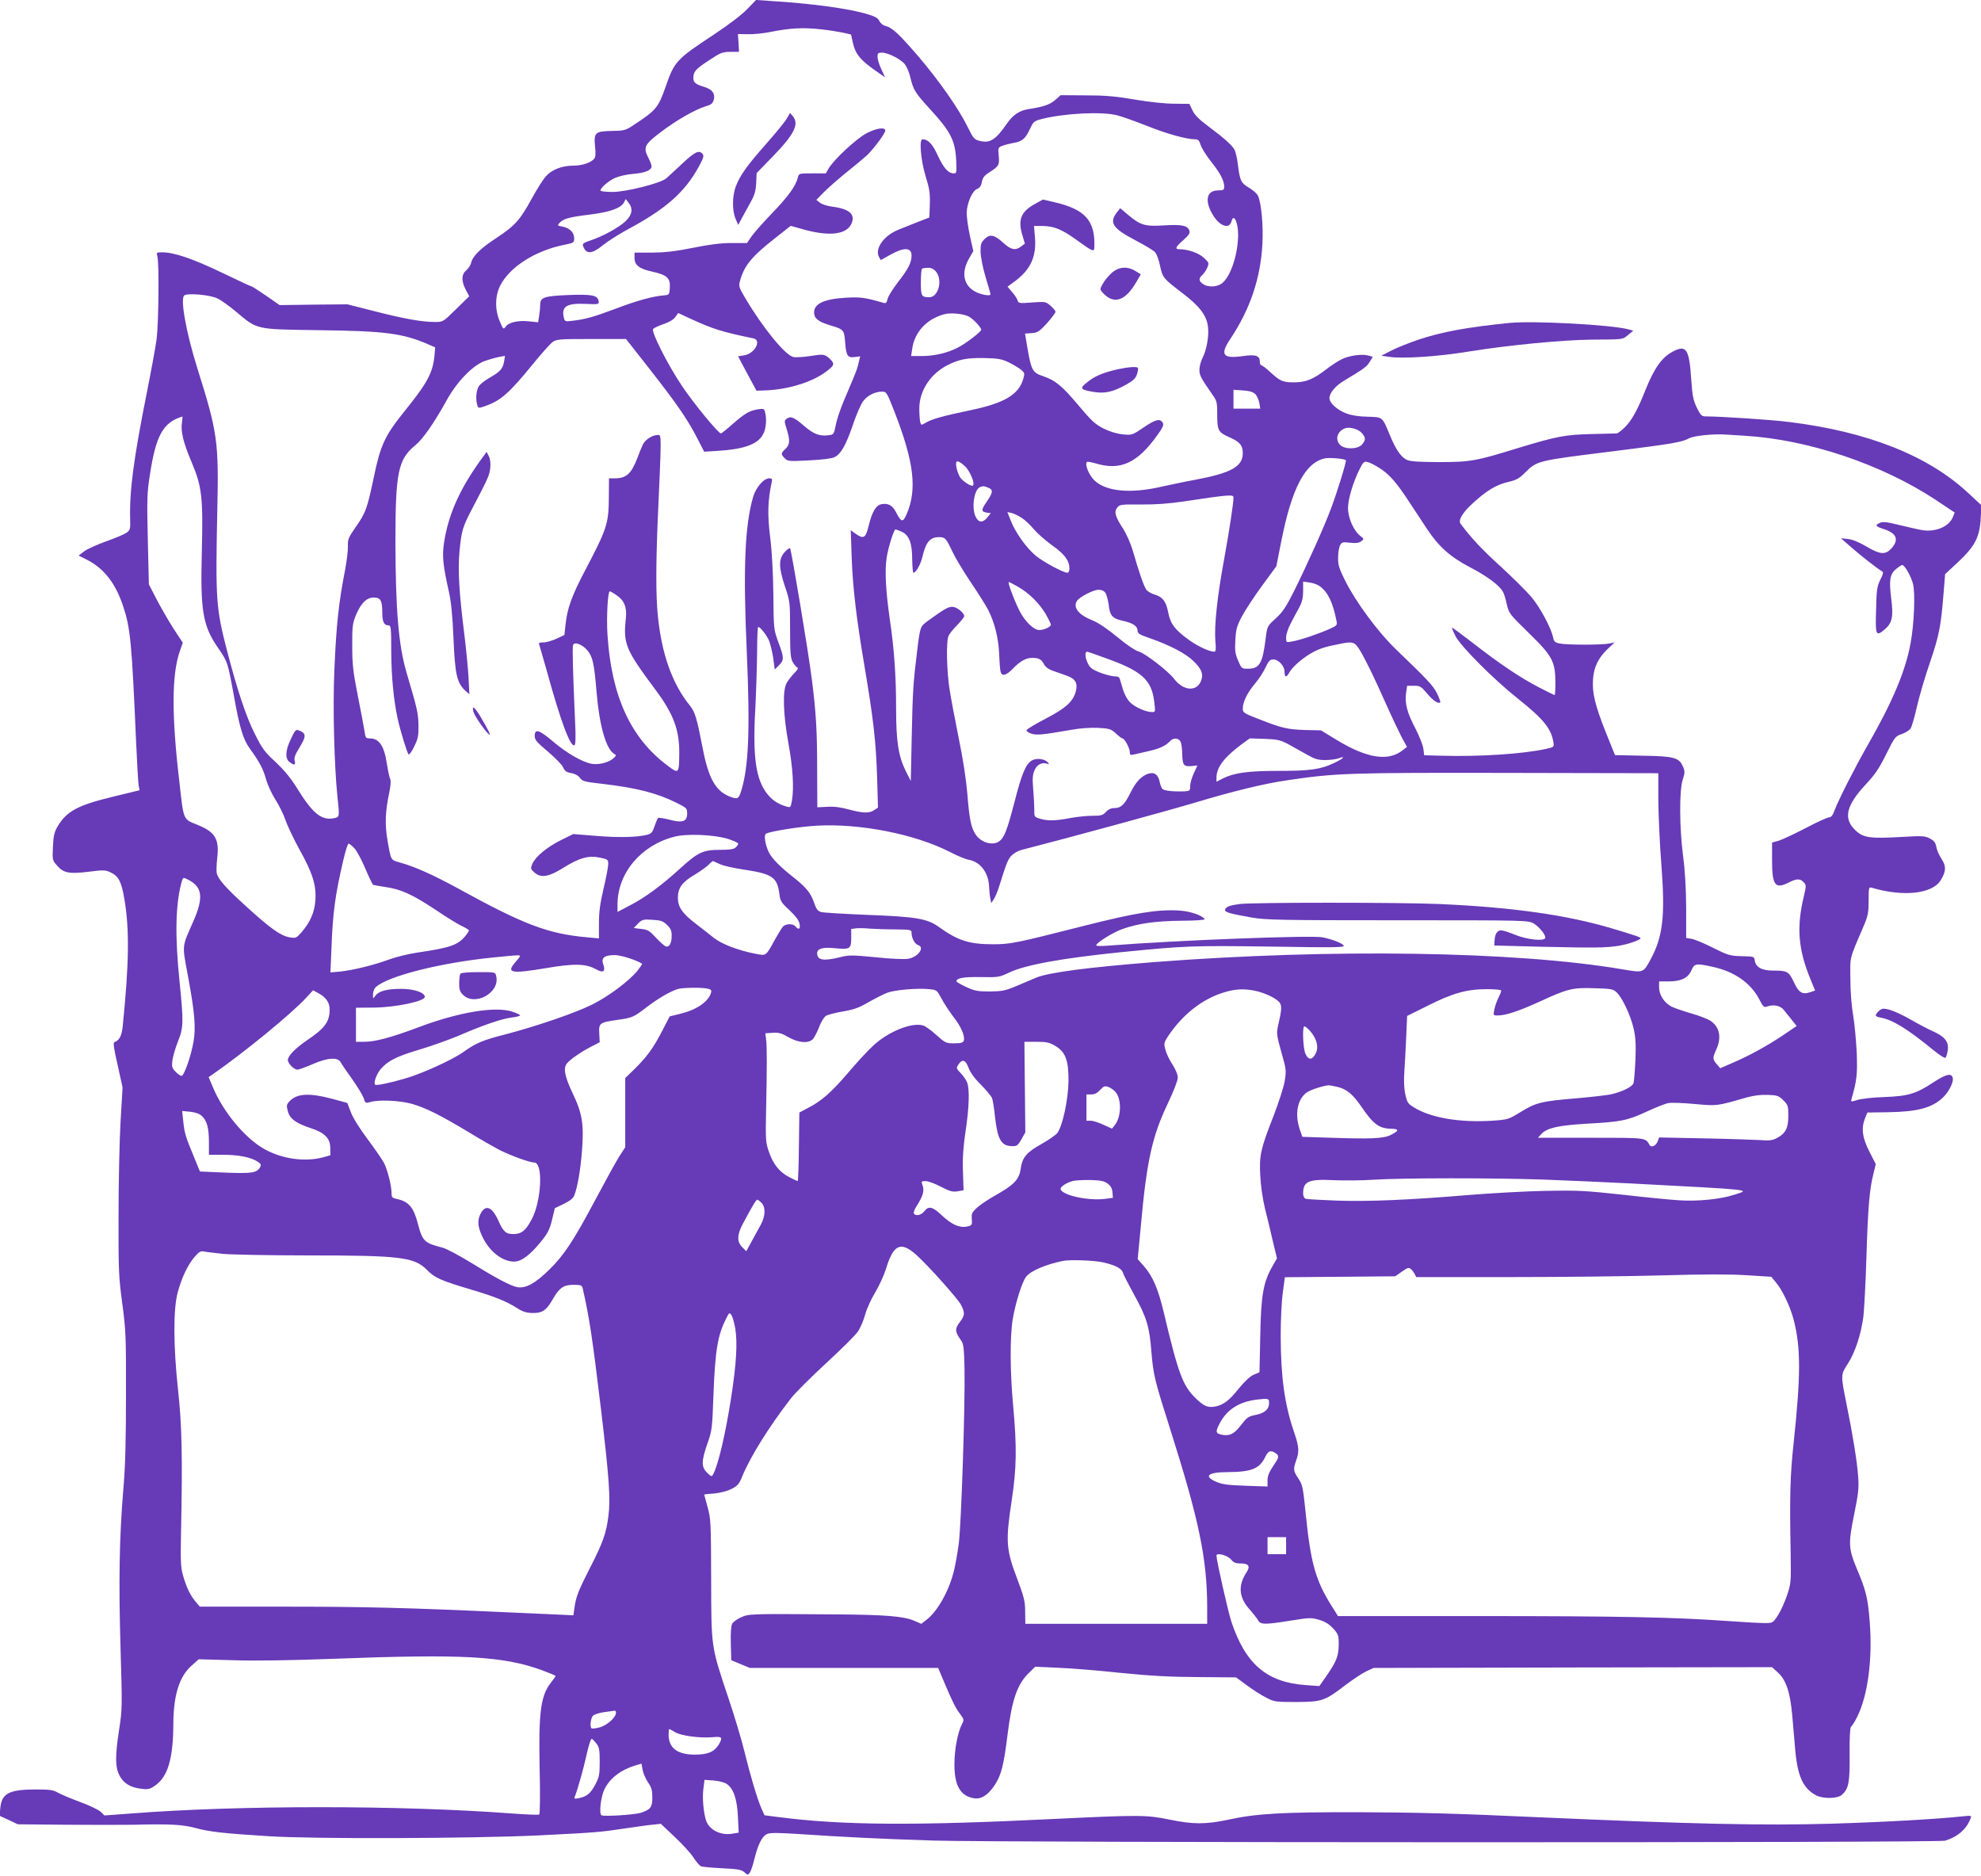 <?xml version="1.0" standalone="no"?>
<!DOCTYPE svg PUBLIC "-//W3C//DTD SVG 20010904//EN"
 "http://www.w3.org/TR/2001/REC-SVG-20010904/DTD/svg10.dtd">
<svg version="1.0" xmlns="http://www.w3.org/2000/svg"
 width="1280pt" height="1212pt" viewBox="0 0 1280 1212"
 preserveAspectRatio="xMidYMid meet">
<g transform="translate(0,1212) scale(0.1,-0.1)"
fill="#673ab7" stroke="none">
<path d="M4826 12059 c-35 -36 -122 -102 -216 -164 -238 -157 -253 -172 -309
-335 -48 -137 -61 -153 -218 -255 -42 -27 -55 -30 -131 -31 -107 -2 -116 -10
-107 -102 5 -44 3 -67 -6 -78 -21 -25 -78 -44 -133 -44 -74 0 -139 -25 -178
-68 -19 -21 -60 -86 -92 -145 -77 -140 -108 -174 -225 -252 -106 -69 -157
-119 -167 -163 -3 -15 -18 -37 -32 -49 -31 -26 -32 -68 -2 -126 l22 -41 -85
-83 c-83 -82 -85 -83 -135 -83 -86 0 -198 20 -386 68 l-181 46 -219 -2 -219
-3 -88 61 c-48 33 -90 60 -94 60 -4 0 -91 40 -194 90 -186 89 -306 130 -383
130 -37 0 -38 -1 -31 -27 12 -45 8 -429 -5 -533 -7 -52 -35 -205 -62 -340 -87
-435 -114 -641 -109 -824 2 -63 0 -70 -23 -87 -14 -10 -72 -35 -129 -55 -57
-20 -121 -49 -143 -64 l-38 -29 52 -26 c111 -56 185 -151 234 -296 49 -146 57
-231 86 -894 6 -132 13 -254 16 -270 l6 -30 -169 -41 c-232 -56 -302 -94 -361
-193 -21 -36 -27 -61 -30 -131 -4 -86 -4 -87 28 -123 41 -47 77 -54 207 -38
94 12 106 11 140 -6 50 -24 68 -60 87 -173 33 -194 30 -413 -11 -819 -6 -62
-22 -92 -53 -103 -10 -3 -5 -39 20 -148 l32 -145 -13 -220 c-7 -121 -13 -393
-13 -605 -1 -355 1 -400 24 -570 23 -171 25 -215 24 -590 0 -296 -4 -460 -17
-610 -26 -307 -31 -602 -18 -1032 11 -370 11 -392 -9 -519 -27 -176 -26 -243
2 -299 27 -51 71 -78 144 -86 43 -5 54 -2 90 24 80 58 113 174 114 397 1 185
39 306 119 376 l45 40 220 -6 c140 -5 376 -1 646 9 842 32 1100 18 1353 -74
48 -18 87 -34 87 -37 0 -2 -13 -21 -29 -41 -68 -86 -82 -193 -74 -568 4 -165
2 -283 -3 -286 -5 -3 -85 0 -179 7 -720 54 -1762 54 -2455 0 l-175 -13 -26 25
c-15 13 -75 42 -134 63 -59 22 -123 49 -142 60 -29 17 -52 20 -141 20 -173 0
-221 -25 -230 -120 l-5 -50 59 -27 59 -28 315 -3 c173 -1 369 -1 435 0 238 6
317 1 398 -21 87 -24 182 -35 472 -53 296 -19 1314 -15 1740 5 384 19 402 21
575 47 69 10 146 21 173 23 l47 5 90 -85 c49 -46 104 -106 121 -133 17 -27 39
-52 48 -56 9 -4 71 -10 137 -13 102 -5 125 -9 144 -26 21 -19 22 -19 35 -2 7
10 21 51 30 90 23 92 49 145 81 159 19 9 70 9 207 0 297 -20 523 -31 864 -42
433 -14 6495 -15 6541 -1 82 25 139 75 165 145 7 18 4 18 -55 12 -170 -18
-509 -37 -841 -47 -441 -13 -893 -3 -1907 42 -517 24 -798 31 -1145 32 -501 1
-665 -8 -852 -49 -143 -30 -224 -30 -375 1 -149 31 -195 31 -737 5 -909 -45
-1378 -42 -1794 12 l-87 11 -20 44 c-27 62 -72 213 -110 368 -17 72 -64 229
-105 350 -111 333 -109 315 -110 765 -1 365 -2 389 -23 464 -12 44 -22 80 -22
81 0 1 29 5 65 7 39 4 83 15 111 29 41 21 50 32 71 84 53 128 175 323 314 502
25 33 127 134 226 226 99 91 192 183 206 205 15 21 36 70 47 109 10 38 40 103
65 144 25 41 57 111 71 156 47 155 95 176 195 86 78 -70 269 -284 289 -323 26
-52 25 -68 -10 -113 -31 -42 -30 -60 9 -115 17 -24 20 -47 23 -182 5 -232 -21
-1010 -37 -1132 -8 -59 -22 -138 -31 -175 -32 -131 -107 -264 -179 -318 l-32
-25 -44 19 c-68 30 -188 40 -514 42 -553 4 -555 4 -607 -19 -25 -11 -51 -30
-57 -41 -7 -13 -11 -63 -9 -128 l3 -108 60 -25 60 -25 608 0 609 0 42 -100
c52 -122 71 -161 103 -202 22 -31 23 -34 8 -62 -27 -53 -48 -163 -48 -256 -1
-140 38 -207 126 -222 47 -7 89 19 132 82 44 66 60 126 85 328 29 232 63 329
144 406 l35 34 150 -7 c83 -3 264 -18 403 -33 190 -19 314 -26 499 -27 l246
-2 69 -51 c38 -28 94 -64 124 -79 53 -28 60 -29 195 -29 166 1 184 6 318 109
49 37 109 77 135 89 l47 22 1287 3 1288 2 37 -34 c53 -47 80 -128 93 -274 6
-64 15 -168 20 -230 15 -167 51 -245 133 -289 46 -25 139 -23 168 2 44 40 52
78 50 262 -1 108 3 174 9 178 6 4 24 32 40 64 69 138 100 374 81 614 -12 155
-24 203 -85 347 -52 125 -54 159 -16 345 28 138 32 171 26 250 -6 89 -36 276
-75 465 -38 188 -38 189 9 261 46 71 84 186 100 303 5 43 15 220 20 395 10
322 20 431 46 533 l14 58 -42 82 c-46 91 -53 152 -26 217 l14 34 134 2 c189 3
283 28 353 94 36 33 69 96 65 124 -5 37 -40 31 -124 -24 -114 -75 -163 -90
-319 -96 -71 -2 -150 -11 -174 -19 -43 -13 -43 -13 -37 9 34 119 38 156 33
297 -4 80 -14 188 -23 240 -10 57 -18 151 -18 235 -1 155 -10 118 91 355 23
55 27 79 27 153 0 84 1 88 21 82 204 -60 390 -40 445 49 35 58 36 91 4 139
-15 23 -30 58 -33 77 -5 27 -14 39 -41 53 -31 17 -50 18 -170 11 -226 -13
-264 -7 -319 50 -70 72 -50 154 71 285 64 68 90 107 136 200 55 111 59 115
100 129 24 8 49 24 57 36 8 12 26 74 40 137 14 63 52 193 85 289 61 180 71
233 89 458 l9 113 84 78 c109 102 139 160 146 281 l5 86 -80 74 c-260 245
-652 401 -1163 464 -108 14 -441 36 -537 36 -28 0 -34 6 -59 56 -23 48 -29 76
-36 180 -13 198 -32 228 -115 185 -75 -38 -123 -106 -183 -255 -49 -124 -88
-194 -131 -236 -23 -22 -46 -40 -53 -40 -6 0 -78 -2 -161 -4 -172 -4 -228 -15
-475 -90 -275 -85 -309 -91 -510 -91 -124 0 -184 4 -207 13 -39 17 -73 65
-113 162 -49 119 -45 115 -143 118 -57 1 -103 8 -140 22 -57 22 -107 67 -107
98 0 33 39 80 95 113 130 78 146 90 165 121 l20 33 -28 8 c-40 12 -128 0 -175
-25 -23 -11 -68 -41 -99 -65 -82 -63 -131 -83 -206 -83 -73 0 -90 7 -154 66
-26 24 -52 44 -58 44 -5 0 -10 11 -10 25 0 38 -27 47 -114 34 -125 -17 -144
10 -78 109 130 195 197 393 209 618 6 121 -7 262 -29 310 -6 13 -31 35 -54 49
-55 32 -62 46 -75 147 -5 46 -16 92 -24 104 -20 31 -71 76 -165 146 -62 46
-90 74 -105 105 l-20 42 -98 1 c-59 0 -160 11 -255 27 -124 21 -191 27 -318
27 l-161 1 -35 -31 c-34 -30 -78 -45 -174 -59 -56 -9 -99 -37 -137 -92 -75
-109 -112 -131 -181 -112 -30 8 -40 19 -70 82 -58 120 -186 303 -319 459 -130
151 -173 191 -218 201 -14 4 -31 18 -37 31 -9 19 -27 30 -79 45 -118 36 -363
69 -628 85 l-90 6 -59 -61z m484 -129 c47 -5 108 -15 137 -21 l52 -12 11 -50
c16 -75 48 -115 152 -187 l57 -40 -24 52 c-14 29 -25 65 -25 81 0 23 4 27 28
27 41 0 126 -44 150 -77 12 -17 27 -52 33 -79 21 -87 30 -101 130 -211 129
-140 160 -199 167 -323 4 -84 3 -90 -14 -90 -37 0 -66 33 -104 114 -35 77 -63
106 -100 106 -22 0 -10 -137 20 -236 26 -83 30 -112 28 -184 l-3 -85 -80 -31
c-44 -18 -98 -39 -120 -48 -93 -37 -154 -122 -126 -175 l12 -21 63 35 c88 49
136 47 136 -6 0 -45 -21 -86 -88 -172 -33 -43 -64 -92 -67 -108 -6 -26 -11
-30 -28 -25 -118 34 -147 38 -237 33 -144 -8 -210 -38 -210 -96 0 -37 27 -59
99 -81 95 -29 95 -28 102 -115 7 -85 16 -98 65 -91 l32 4 -10 -41 c-9 -42 -17
-61 -96 -247 -22 -52 -46 -123 -52 -157 -12 -60 -13 -61 -49 -65 -56 -7 -96 9
-156 61 -63 55 -86 65 -112 46 -16 -12 -16 -16 0 -67 23 -74 21 -100 -8 -128
-30 -28 -31 -34 -4 -61 19 -19 27 -20 157 -13 84 4 148 12 165 21 41 21 74 79
118 209 22 66 52 134 66 152 28 38 77 62 122 62 29 0 31 -4 81 -131 126 -324
147 -501 78 -661 -24 -55 -35 -53 -69 14 -22 43 -51 59 -93 51 -36 -7 -60 -47
-82 -135 -21 -87 -33 -94 -93 -51 l-24 18 6 -175 c7 -195 30 -393 83 -705 58
-343 74 -489 81 -706 l6 -206 -24 -16 c-31 -22 -73 -21 -165 4 -51 14 -97 20
-139 17 l-64 -3 -1 240 c0 250 -7 374 -35 591 -22 175 -132 834 -140 842 -4 4
-20 -8 -36 -26 -39 -44 -38 -97 3 -221 32 -94 33 -100 33 -276 0 -152 3 -185
17 -212 10 -17 23 -33 30 -35 8 -3 1 -16 -20 -37 -18 -18 -40 -47 -50 -65 -26
-48 -22 -199 12 -386 29 -159 37 -289 23 -372 -8 -45 -9 -46 -36 -38 -50 14
-89 39 -120 77 -77 93 -98 240 -81 549 6 115 11 282 12 372 0 89 3 162 7 162
12 0 47 -43 66 -80 10 -19 23 -71 30 -115 l11 -80 27 27 c34 34 34 49 -4 150
-30 83 -30 84 -32 308 -2 145 -9 277 -21 372 -18 145 -15 235 10 351 5 23 3
27 -16 27 -35 0 -86 -59 -104 -121 -53 -183 -65 -459 -41 -994 22 -509 13
-747 -36 -905 -17 -52 -23 -55 -73 -36 -92 35 -139 119 -176 314 -38 196 -49
233 -84 276 -113 140 -182 334 -206 584 -12 124 -12 320 -1 592 26 585 26 570
2 570 -35 0 -79 -28 -96 -59 -8 -16 -24 -56 -36 -88 -39 -103 -72 -133 -146
-133 l-38 0 -1 -118 c-1 -175 -10 -204 -156 -482 -83 -157 -114 -244 -124
-346 l-7 -66 -51 -24 c-28 -13 -66 -24 -85 -24 -27 0 -32 -3 -26 -17 3 -10 24
-83 47 -163 89 -325 154 -500 180 -484 7 5 9 51 4 148 -14 316 -19 485 -13
500 9 22 60 3 92 -35 35 -42 44 -83 60 -274 18 -213 61 -363 112 -394 17 -10
16 -12 -5 -31 -32 -27 -94 -42 -140 -34 -60 11 -161 69 -250 145 -89 75 -117
84 -117 34 0 -24 14 -41 86 -101 47 -40 92 -86 98 -102 10 -23 21 -31 51 -36
24 -4 45 -15 57 -31 16 -22 30 -26 148 -39 220 -26 350 -59 478 -123 64 -32
67 -35 67 -68 0 -53 -30 -63 -115 -40 -36 9 -69 14 -73 11 -4 -4 -14 -28 -23
-54 -12 -37 -21 -48 -45 -54 -63 -17 -187 -20 -331 -8 l-149 12 -83 -41 c-92
-47 -162 -106 -182 -153 -12 -29 -11 -32 16 -56 41 -35 91 -27 185 32 102 64
163 81 235 66 53 -11 55 -13 55 -43 0 -18 -14 -88 -30 -157 -22 -94 -30 -149
-30 -223 l0 -99 -77 7 c-250 22 -408 82 -823 310 -164 90 -288 146 -382 172
-65 18 -61 12 -84 143 -18 104 -15 187 11 309 9 45 12 79 6 89 -5 9 -14 53
-21 97 -18 118 -50 165 -112 165 -24 0 -27 4 -33 48 -4 26 -23 128 -43 227
-30 153 -36 201 -36 320 -1 124 2 147 22 197 32 79 70 118 116 118 45 0 56
-19 56 -97 0 -60 11 -83 41 -83 15 0 17 -18 17 -173 1 -161 16 -315 42 -432
16 -73 60 -219 70 -228 4 -5 21 18 36 50 25 50 29 69 28 138 -2 80 -6 99 -78
343 -51 176 -70 402 -71 842 0 449 17 532 129 624 48 39 122 145 202 290 66
120 168 225 244 253 30 11 73 23 94 27 l39 7 -6 -37 c-8 -46 -26 -66 -93 -104
-29 -16 -61 -41 -70 -55 -17 -26 -22 -84 -10 -122 7 -21 8 -21 49 -7 103 36
156 83 307 268 56 69 115 135 130 146 26 19 44 20 252 20 l223 0 150 -191
c174 -222 246 -325 309 -448 l46 -89 82 5 c185 11 274 46 304 119 15 35 18 93
7 133 -5 21 -10 22 -45 17 -56 -9 -86 -27 -165 -96 -37 -33 -71 -60 -75 -60
-16 0 -175 193 -249 303 -95 141 -203 355 -189 372 5 6 35 20 66 31 35 11 65
29 77 45 l19 27 82 -38 c143 -66 202 -84 404 -126 55 -11 9 -98 -58 -109 l-41
-7 59 -111 60 -111 58 2 c157 6 318 59 406 132 32 26 36 35 28 51 -6 10 -22
26 -36 36 -22 14 -34 15 -108 3 -46 -7 -96 -10 -111 -6 -53 13 -198 191 -310
381 -41 69 -43 76 -33 112 26 95 75 156 218 268 l109 86 93 -26 c160 -43 268
-29 299 39 28 61 -12 97 -124 111 -32 4 -68 16 -80 26 l-22 18 45 46 c25 26
90 83 145 128 55 44 115 94 134 111 43 40 121 144 121 162 0 25 -59 16 -123
-18 -65 -35 -209 -169 -242 -225 l-19 -33 -87 0 c-86 0 -87 0 -94 -27 -13 -54
-60 -120 -167 -231 -60 -62 -120 -131 -135 -153 l-26 -39 -99 0 c-70 0 -142
-9 -251 -31 -114 -23 -180 -30 -264 -31 l-113 0 0 -34 c0 -47 29 -70 115 -89
94 -21 117 -41 113 -103 -3 -46 -4 -47 -38 -50 -73 -6 -178 -35 -314 -87 -138
-52 -198 -69 -284 -78 -38 -5 -43 -3 -48 18 -19 75 16 97 139 92 84 -4 88 -3
85 17 -6 39 -42 46 -198 40 -161 -7 -180 -15 -180 -68 0 -17 -3 -48 -7 -70
l-6 -38 -58 6 c-69 8 -133 -6 -152 -35 -14 -18 -16 -17 -37 33 -33 75 -32 166
2 233 63 123 230 228 421 265 54 11 57 13 57 41 0 37 -29 66 -75 75 -34 6 -35
7 -19 25 24 26 63 37 197 53 127 16 198 41 218 77 l12 23 18 -23 c31 -38 24
-79 -19 -120 -43 -41 -151 -100 -229 -125 -41 -14 -51 -21 -46 -34 20 -57 56
-55 130 5 32 26 108 74 168 106 238 128 361 237 450 400 30 55 35 70 25 82
-23 28 -50 15 -133 -63 -45 -42 -91 -85 -103 -95 -37 -31 -259 -87 -346 -87
-43 0 -78 4 -78 9 0 18 52 63 95 82 25 11 78 23 118 26 75 6 117 23 117 49 0
8 -9 33 -21 55 -34 68 -26 85 81 166 100 76 222 146 292 167 33 9 43 18 50 41
10 41 -10 68 -63 84 -56 17 -69 28 -69 58 0 40 15 57 102 114 74 49 87 54 138
54 l55 0 -3 58 -4 57 64 -1 c34 -1 99 5 143 14 129 26 216 31 335 17z m1909
-555 c31 -8 118 -39 194 -69 128 -51 253 -86 310 -86 19 0 26 -8 35 -37 7 -21
37 -69 68 -108 59 -74 84 -122 84 -161 0 -21 -5 -24 -40 -24 -76 0 -89 -71
-29 -165 43 -68 103 -86 116 -35 14 55 43 -4 43 -88 -1 -118 -43 -253 -95
-304 -32 -33 -96 -38 -133 -12 -27 19 -28 36 -3 58 11 10 25 31 32 48 12 29
11 32 -23 63 -33 31 -103 55 -158 55 -31 0 -24 15 26 59 36 32 44 44 39 61
-11 33 -48 41 -163 34 -125 -8 -153 1 -233 68 l-51 43 -19 -24 c-55 -68 -31
-106 115 -182 59 -31 116 -65 127 -76 12 -11 26 -49 34 -88 17 -79 20 -83 147
-180 107 -81 153 -141 163 -213 8 -60 -8 -152 -35 -204 -11 -21 -20 -56 -20
-76 0 -37 8 -52 85 -163 28 -39 30 -49 30 -129 0 -100 7 -113 75 -143 71 -31
90 -53 90 -105 0 -86 -75 -128 -310 -172 -58 -10 -154 -31 -215 -44 -202 -47
-362 -31 -436 43 -34 34 -61 102 -46 117 3 3 29 -2 58 -10 159 -48 269 3 397
183 36 49 43 67 35 80 -18 29 -47 22 -123 -30 -74 -50 -76 -51 -135 -45 -39 4
-83 17 -125 38 -55 28 -78 50 -163 151 -106 126 -148 160 -230 188 -64 21 -74
39 -97 173 l-17 101 43 3 c39 3 49 10 99 64 30 34 55 67 55 74 0 7 -15 24 -32
39 -32 27 -35 27 -119 21 -83 -6 -88 -6 -94 14 -4 12 -20 36 -36 54 l-29 34
53 39 c98 75 135 158 124 284 l-6 69 53 0 c75 0 127 -21 222 -90 103 -75 114
-79 115 -49 7 173 -59 247 -259 293 l-73 17 -51 -28 c-90 -49 -112 -101 -83
-199 l17 -58 -24 -18 c-36 -28 -66 -22 -114 22 -58 54 -88 60 -122 26 -23 -23
-27 -34 -26 -84 1 -33 14 -101 32 -161 18 -57 32 -108 32 -113 0 -6 -15 -7
-37 -3 -123 23 -166 119 -104 231 l30 52 -22 98 c-12 55 -21 122 -21 149 2 64
36 142 67 154 17 7 27 20 31 45 5 28 16 42 49 63 61 39 66 48 60 107 -5 51 -4
53 23 64 16 6 47 14 69 18 58 9 80 27 108 87 23 50 28 55 73 67 145 38 395 51
493 25z m-1170 -1011 c43 -55 14 -164 -44 -164 -51 0 -55 7 -55 94 0 46 3 86
7 89 3 4 21 7 39 7 23 0 38 -8 53 -26z m-4642 -173 c23 -11 77 -50 120 -86
138 -116 121 -112 533 -118 425 -5 541 -20 704 -90 l48 -21 -5 -57 c-12 -111
-47 -175 -200 -364 -120 -150 -149 -212 -191 -415 -44 -207 -52 -231 -117
-324 -48 -69 -53 -81 -51 -124 1 -26 -7 -92 -17 -147 -43 -220 -58 -358 -71
-664 -10 -232 0 -612 20 -804 15 -139 15 -135 -24 -143 -81 -15 -137 32 -241
201 -38 61 -82 113 -135 163 -70 64 -86 86 -134 182 -56 111 -112 279 -180
540 -70 270 -74 327 -62 900 10 447 2 506 -128 918 -74 236 -113 454 -85 474
25 16 171 3 216 -21z m4853 -116 c28 -15 80 -70 80 -85 0 -13 -100 -90 -152
-116 -68 -35 -152 -54 -231 -54 l-70 0 7 46 c15 110 95 195 211 225 39 10 121
2 155 -16z m260 -297 c30 -15 66 -36 79 -48 22 -19 23 -23 12 -60 -30 -100
-123 -155 -341 -200 -179 -38 -246 -56 -287 -80 -31 -18 -31 -18 -37 3 -3 12
-6 52 -6 88 0 114 71 223 182 280 75 38 127 48 238 46 90 -2 113 -6 160 -29z
m1591 -204 c11 -11 22 -37 26 -57 l6 -37 -87 0 -86 0 0 61 0 61 60 -4 c43 -3
67 -10 81 -24z m-6935 -181 c-10 -57 8 -132 63 -261 66 -155 74 -230 65 -577
-10 -378 6 -476 102 -616 66 -96 65 -95 105 -312 37 -208 59 -282 104 -344 63
-87 85 -130 104 -197 10 -36 37 -94 59 -129 23 -35 53 -95 66 -133 13 -39 54
-124 90 -190 85 -152 110 -231 104 -327 -5 -80 -33 -144 -91 -211 -32 -36 -36
-38 -76 -31 -56 9 -125 58 -274 194 -135 122 -185 178 -196 218 -4 13 -2 60 3
104 13 118 -13 163 -124 209 -100 41 -92 22 -122 288 -50 427 -48 683 3 833
l20 57 -61 93 c-33 52 -82 137 -109 189 l-49 95 -7 290 c-6 263 -5 302 14 421
39 253 85 335 209 373 2 1 1 -16 -2 -36z m7622 -69 c27 -31 28 -45 3 -75 -25
-31 -108 -34 -140 -5 -37 34 -22 89 29 109 29 11 85 -4 108 -29z m2477 -19
c411 -25 885 -185 1232 -414 l123 -82 -13 -32 c-25 -59 -110 -95 -195 -82 -21
3 -85 18 -144 32 -91 22 -112 25 -134 14 -31 -14 -25 -22 31 -40 80 -27 96
-67 47 -123 -40 -44 -73 -41 -163 12 -46 27 -89 45 -118 48 l-46 5 65 -57 c66
-58 170 -139 198 -155 13 -7 12 -15 -9 -57 -21 -43 -24 -66 -27 -196 -5 -165
-1 -172 57 -123 47 40 56 82 41 197 -15 120 -9 159 31 192 17 14 35 26 40 26
16 0 57 -73 70 -123 15 -61 7 -259 -16 -382 -32 -178 -116 -377 -275 -655 -81
-141 -188 -351 -215 -422 -12 -34 -23 -48 -36 -48 -11 0 -79 -31 -151 -69 -73
-38 -152 -75 -175 -82 l-43 -12 0 -116 c0 -161 20 -187 110 -141 49 25 72 25
95 0 16 -18 16 -23 1 -87 -49 -202 -38 -345 43 -541 l29 -71 -30 -10 c-52 -18
-75 -5 -107 64 -33 70 -42 75 -137 75 -70 0 -111 23 -116 66 -3 25 -5 25 -84
27 -75 2 -87 5 -185 54 -57 29 -120 55 -139 58 l-35 6 0 192 c-1 128 -7 240
-20 337 -24 186 -25 424 -2 494 14 43 14 54 2 82 -25 60 -57 69 -260 72 l-180
4 -58 144 c-71 178 -90 258 -84 344 5 80 34 140 95 198 l45 42 -34 -7 c-45
-10 -274 -10 -321 0 -31 6 -38 13 -43 40 -12 59 -83 192 -139 259 -30 36 -120
125 -199 198 -121 109 -193 187 -260 277 -16 22 12 70 76 129 89 83 156 123
230 140 53 12 73 23 108 58 83 81 74 79 574 141 382 48 442 58 490 84 30 16
156 29 230 24 22 -1 81 -5 130 -8z m-2579 -158 c6 -5 -53 -197 -94 -307 -45
-122 -156 -368 -243 -543 -49 -98 -72 -132 -116 -172 -55 -50 -55 -50 -65
-130 -20 -161 -40 -195 -114 -195 -41 0 -42 1 -64 52 -19 44 -22 65 -18 133 4
69 9 90 43 154 22 41 81 131 131 199 l91 124 31 157 c68 347 155 513 283 540
30 6 125 -2 135 -12z m-2463 -37 c32 -28 68 -112 54 -126 -9 -10 -66 26 -83
52 -9 13 -20 43 -24 64 -9 50 5 52 53 10z m2681 -14 c64 -41 109 -92 193 -221
36 -55 87 -131 112 -170 75 -114 150 -182 280 -250 113 -59 191 -118 212 -158
7 -11 18 -48 25 -81 14 -59 18 -64 143 -186 151 -147 171 -184 171 -320 0 -44
-2 -80 -5 -80 -3 0 -48 22 -100 49 -120 62 -252 150 -425 285 -74 57 -136 103
-138 101 -2 -2 9 -28 24 -57 36 -67 246 -278 405 -404 160 -127 212 -191 226
-278 5 -32 5 -32 -48 -44 -152 -33 -429 -51 -675 -44 l-112 3 -5 42 c-3 23
-26 81 -51 130 -54 102 -70 163 -61 229 l7 48 43 0 c40 0 47 -4 86 -50 38 -46
73 -69 85 -57 3 3 -7 29 -21 58 -26 51 -58 85 -266 285 -113 108 -260 307
-327 442 -40 80 -47 103 -46 151 0 31 6 66 13 79 11 20 17 21 64 16 38 -4 57
-2 72 9 20 15 19 16 -7 36 -42 33 -78 116 -78 179 0 58 34 171 76 253 23 46
28 50 51 44 14 -3 49 -21 77 -39z m-2530 -126 c35 -13 33 -31 -9 -92 -37 -53
-36 -64 3 -70 l24 -3 -22 -27 c-28 -36 -56 -36 -75 2 -29 56 -12 177 27 193
20 8 25 8 52 -3z m1586 -63 c0 -40 -26 -209 -60 -397 -45 -243 -65 -433 -57
-532 5 -52 3 -68 -7 -68 -31 0 -103 33 -161 74 -92 66 -122 105 -136 176 -14
75 -36 103 -88 119 -22 6 -47 21 -55 33 -16 23 -47 113 -87 252 -13 44 -40
106 -62 140 -52 80 -60 110 -38 137 16 20 25 21 152 20 95 -1 179 5 280 20
286 43 319 46 319 26z m-1369 -132 c21 -13 57 -47 80 -75 24 -28 78 -75 120
-105 78 -55 109 -97 109 -149 0 -14 -6 -26 -13 -26 -25 0 -153 68 -203 109
-60 48 -135 153 -164 230 l-21 53 28 -6 c15 -4 44 -18 64 -31z m-777 -89 c49
-21 70 -72 70 -178 1 -49 4 -88 8 -88 16 0 47 54 58 103 23 96 49 127 107 127
40 0 45 -6 85 -90 19 -41 74 -133 123 -205 48 -71 97 -150 110 -175 42 -83 66
-180 71 -284 2 -55 6 -108 10 -118 9 -29 37 -21 79 23 48 49 84 69 124 69 43
0 60 -9 76 -40 10 -19 30 -34 60 -44 25 -9 65 -23 88 -31 56 -20 72 -48 58
-102 -18 -66 -65 -108 -195 -176 -66 -34 -121 -67 -123 -74 -2 -6 11 -16 30
-22 35 -12 72 -8 257 24 59 11 126 15 175 13 73 -4 83 -7 115 -36 19 -18 38
-32 42 -32 14 0 48 -63 48 -88 0 -18 4 -21 23 -17 12 3 53 12 91 21 78 17 116
35 145 65 25 28 63 22 72 -11 4 -14 8 -47 8 -75 2 -68 10 -78 58 -74 l40 4
-23 -50 c-13 -27 -24 -65 -24 -82 0 -31 -2 -33 -37 -35 -64 -3 -127 3 -140 14
-7 5 -15 25 -19 43 -9 51 -35 70 -77 56 -43 -15 -78 -52 -112 -121 -38 -77
-62 -100 -102 -100 -23 0 -41 -8 -57 -25 -20 -22 -32 -25 -89 -25 -36 0 -101
-7 -144 -15 -93 -18 -143 -19 -193 -4 -37 11 -38 13 -37 58 0 25 -3 85 -7 132
-6 67 -4 94 8 122 15 38 50 55 82 43 14 -5 15 -4 4 9 -20 24 -76 30 -105 11
-38 -25 -63 -84 -110 -267 -48 -185 -67 -232 -99 -254 -43 -31 -121 -7 -154
47 -29 46 -39 101 -52 264 -7 83 -28 225 -55 354 -24 118 -51 262 -60 320 -18
117 -22 302 -7 340 5 14 31 46 56 71 25 26 46 52 46 58 0 23 -49 61 -77 61
-27 0 -53 -15 -155 -89 -53 -39 -52 -35 -72 -196 -25 -203 -29 -260 -35 -555
l-6 -285 -33 65 c-47 95 -62 191 -62 404 0 207 -12 381 -40 571 -27 188 -34
318 -21 402 10 67 47 183 57 183 3 0 19 -6 38 -14z m751 -355 c73 -41 139
-107 180 -175 19 -33 35 -65 35 -71 0 -15 -44 -35 -75 -35 -35 0 -92 55 -126
121 -37 73 -80 189 -71 189 4 0 30 -13 57 -29z m1954 1 c51 -38 83 -103 106
-220 7 -32 5 -33 -51 -58 -71 -31 -186 -70 -236 -78 -38 -7 -38 -7 -38 27 0
19 13 58 29 88 15 30 40 76 55 103 20 38 26 64 26 109 l0 60 42 -6 c23 -3 53
-14 67 -25z m-1385 -44 c7 -13 16 -47 20 -77 7 -67 24 -87 89 -101 65 -14 97
-34 97 -63 0 -19 12 -27 83 -51 128 -45 227 -97 278 -146 56 -54 68 -89 46
-136 -31 -64 -114 -54 -170 20 -40 52 -187 165 -229 177 -22 6 -78 43 -139 94
-63 52 -122 92 -157 106 -92 36 -131 84 -103 128 16 24 105 71 138 71 23 0 37
-7 47 -22z m-3163 -11 c52 -34 71 -80 63 -151 -18 -166 -3 -201 192 -463 116
-156 154 -258 153 -408 -1 -133 -3 -136 -74 -82 -240 178 -365 450 -390 849
-7 111 2 278 15 278 4 0 22 -10 41 -23z m4801 -350 c37 -59 94 -176 172 -351
36 -81 82 -178 101 -215 l36 -66 -27 -21 c-92 -74 -229 -54 -424 64 l-105 64
-100 2 c-117 4 -152 12 -297 69 -104 40 -108 43 -108 72 1 42 30 101 80 160
24 28 54 74 67 103 20 42 29 52 49 52 35 0 74 -42 74 -80 0 -37 12 -39 31 -4
20 38 96 102 159 134 48 24 77 33 185 54 64 12 79 7 107 -37z m-1645 -56 c241
-85 304 -142 321 -285 8 -64 8 -66 -14 -66 -39 0 -108 30 -140 61 -20 19 -38
52 -49 87 -9 32 -18 63 -21 70 -2 6 -12 12 -22 12 -43 0 -139 33 -163 56 -31
30 -48 104 -24 104 2 0 53 -17 112 -39z m1188 -559 c33 -18 87 -48 120 -67 49
-28 70 -35 117 -35 31 0 69 5 84 10 55 21 35 -1 -28 -30 -88 -41 -151 -50
-363 -50 -193 0 -282 -13 -354 -49 l-41 -21 0 27 c1 66 49 130 160 213 l55 40
95 -3 c84 -3 102 -7 155 -35z m2390 -362 c1 -96 9 -284 20 -418 25 -331 10
-463 -71 -612 -47 -86 -44 -85 -186 -61 -686 116 -1876 134 -3018 46 -431 -34
-682 -67 -763 -100 -34 -15 -96 -40 -137 -58 -65 -27 -87 -31 -165 -32 -78 0
-98 4 -152 29 -35 16 -63 32 -63 37 0 21 47 29 157 27 114 -2 120 -1 183 29
105 50 341 93 725 132 410 41 461 43 965 36 438 -7 483 -6 471 8 -12 16 -77
40 -136 52 -75 14 -939 -19 -1373 -53 -59 -5 -91 -4 -89 2 7 20 111 84 171
105 104 36 211 51 378 53 86 0 155 5 152 10 -16 25 -94 52 -167 56 -139 8
-282 -15 -617 -100 -438 -111 -470 -118 -585 -118 -152 0 -226 24 -346 110
-77 56 -147 68 -469 80 -146 6 -278 14 -293 18 -23 6 -32 18 -46 58 -21 63
-50 99 -126 160 -92 72 -145 125 -166 166 -24 46 -35 113 -20 122 24 15 216
46 327 52 280 16 636 -54 862 -170 48 -25 104 -48 125 -51 73 -14 125 -84 128
-175 1 -25 4 -58 8 -75 l6 -29 17 26 c9 14 24 50 33 79 48 154 58 179 82 203
14 14 42 30 62 35 326 84 935 250 1126 307 250 75 444 122 596 144 311 46 397
49 1424 47 l970 -2 0 -175z m-6012 -249 c37 -12 67 -26 67 -31 0 -5 -7 -16
-16 -24 -12 -12 -37 -16 -102 -16 -110 0 -143 -16 -259 -122 -120 -109 -223
-185 -321 -236 l-82 -43 0 48 c0 203 152 383 368 438 81 21 256 13 345 -14z
m-2413 -61 c15 -16 47 -75 70 -130 23 -55 46 -102 50 -105 4 -3 40 -9 79 -15
102 -14 175 -48 325 -147 72 -49 150 -97 174 -107 23 -11 42 -23 42 -27 0 -4
-12 -22 -26 -39 -48 -56 -98 -73 -309 -104 -55 -8 -136 -28 -180 -44 -101 -37
-231 -69 -315 -78 l-65 -6 7 163 c8 222 24 338 75 557 14 61 30 112 35 112 6
0 22 -13 38 -30z m2363 -103 c20 -10 94 -26 162 -36 176 -27 207 -49 221 -156
5 -45 12 -56 65 -105 40 -38 61 -65 65 -87 7 -35 -5 -43 -26 -18 -17 20 -64
19 -82 -2 -8 -10 -31 -47 -51 -83 -60 -109 -54 -105 -128 -91 -111 22 -215 62
-266 102 -26 21 -80 63 -119 93 -86 66 -114 107 -114 167 0 63 28 101 108 148
38 23 80 53 92 66 13 14 26 24 29 22 3 -2 23 -11 44 -20z m-3435 -101 c90 -47
98 -115 32 -266 -77 -175 -74 -147 -35 -358 43 -233 51 -328 36 -418 -16 -94
-61 -224 -78 -224 -8 0 -25 12 -40 28 -22 23 -24 33 -19 72 3 25 19 79 35 120
37 91 38 125 11 390 -30 293 -26 489 11 633 11 42 11 42 47 23z m3092 -291
c23 -22 30 -37 30 -68 0 -50 -15 -78 -38 -71 -9 3 -38 29 -64 57 -41 44 -53
52 -95 56 l-48 6 28 29 c26 26 33 28 92 24 55 -3 69 -8 95 -33z m1472 -29
c104 -1 108 -2 108 -23 0 -33 21 -72 42 -78 46 -15 0 -78 -65 -89 -22 -4 -115
0 -208 10 -156 15 -173 15 -233 0 -105 -26 -146 -19 -146 26 0 30 36 40 110
33 102 -10 110 -6 110 65 l0 59 33 4 c17 2 57 1 87 -2 30 -2 103 -5 162 -5z
m-2422 -172 c0 -4 -14 -22 -31 -41 -59 -68 -28 -75 194 -38 187 32 262 30 327
-6 48 -27 65 -16 47 34 -13 40 9 57 76 57 40 0 142 -33 176 -56 1 -2 -12 -22
-30 -45 -55 -67 -187 -166 -294 -219 -109 -54 -357 -139 -555 -191 -153 -39
-193 -56 -276 -115 -70 -50 -267 -140 -379 -172 -99 -29 -184 -46 -191 -39
-12 12 9 70 38 103 46 52 99 79 253 125 77 23 191 64 255 91 152 66 273 107
337 115 29 3 53 9 53 14 0 4 -23 15 -51 24 -108 36 -349 -4 -607 -102 -177
-66 -277 -93 -349 -93 l-53 0 0 110 0 110 118 1 c136 1 327 41 327 69 0 28
-69 52 -154 52 -90 0 -144 -14 -166 -45 -15 -21 -15 -21 -15 9 0 17 8 38 18
47 79 72 419 158 762 192 156 16 170 16 170 9z m7703 -69 c141 -30 248 -103
304 -210 23 -46 31 -54 48 -48 42 16 87 7 109 -19 12 -15 35 -44 53 -66 l32
-40 -84 -57 c-104 -70 -224 -136 -330 -181 l-80 -35 -22 26 c-28 32 -28 41 -3
96 36 80 20 149 -42 187 -18 11 -73 32 -122 46 -48 14 -105 33 -125 43 -47 24
-81 75 -81 124 l0 39 61 0 c81 0 127 22 148 72 19 44 29 46 134 23z m-6494
-141 c26 -6 30 -10 25 -28 -17 -57 -93 -109 -194 -134 l-73 -18 -47 -91 c-57
-111 -99 -169 -179 -248 l-61 -59 0 -224 0 -223 -37 -57 c-20 -31 -87 -153
-150 -271 -145 -273 -207 -368 -302 -461 -91 -90 -154 -125 -209 -115 -43 8
-139 59 -312 166 -69 42 -145 82 -170 89 -118 30 -130 41 -160 155 -28 107
-59 143 -137 160 -29 6 -33 11 -33 38 0 47 -27 152 -49 195 -11 20 -58 89
-105 152 -50 66 -96 140 -109 175 l-23 60 -99 27 c-147 39 -227 34 -274 -16
-20 -21 -21 -28 -11 -65 13 -49 53 -78 151 -110 88 -29 123 -65 123 -128 l1
-46 -50 -14 c-119 -31 -268 -9 -382 57 -122 70 -260 237 -325 391 l-30 71 24
16 c210 146 511 393 607 497 l44 48 34 -19 c49 -26 73 -60 73 -105 0 -79 -31
-122 -146 -199 -76 -52 -124 -101 -124 -128 0 -22 40 -62 61 -62 10 0 54 16
98 35 97 43 164 47 182 13 7 -13 40 -62 75 -110 34 -48 67 -103 74 -122 10
-33 12 -34 43 -25 56 16 187 10 265 -11 90 -25 184 -72 369 -183 78 -48 170
-100 205 -118 70 -35 191 -79 220 -79 59 0 47 -251 -18 -370 -38 -70 -64 -91
-113 -92 -52 -1 -68 13 -102 89 -40 88 -82 104 -114 42 -20 -39 -19 -79 6
-135 43 -102 131 -174 211 -174 47 0 101 41 172 127 46 57 58 81 73 143 l18
75 58 28 c40 19 61 37 68 55 20 52 39 158 49 283 14 175 3 245 -60 377 -51
107 -62 162 -37 192 21 26 90 74 152 106 l60 31 -3 56 c-4 67 2 72 114 88 99
14 106 16 194 84 74 56 151 101 200 116 31 9 147 11 189 3z m1515 -66 c17 -32
52 -85 78 -119 49 -62 75 -125 65 -153 -5 -12 -21 -16 -61 -16 -53 0 -58 2
-117 55 -34 31 -73 58 -86 61 -76 20 -224 -41 -321 -131 -35 -32 -110 -113
-167 -181 -106 -123 -167 -177 -259 -224 l-51 -27 -3 -221 c-1 -122 -5 -222
-8 -222 -2 0 -27 11 -53 25 -64 32 -106 85 -133 165 -21 60 -22 80 -18 265 6
290 6 415 0 460 l-5 40 48 3 c39 3 58 -3 103 -29 62 -35 124 -41 154 -14 10 9
28 43 41 76 12 34 32 67 45 76 13 8 62 21 111 29 70 12 104 24 167 61 43 24
97 52 120 60 46 18 196 31 270 23 49 -5 50 -6 80 -62z m4362 41 c37 -35 90
-149 110 -235 13 -59 15 -105 11 -203 -3 -69 -9 -136 -12 -148 -8 -24 -73 -56
-148 -73 -26 -5 -125 -17 -220 -25 -227 -19 -261 -27 -359 -87 -82 -50 -84
-51 -188 -58 -210 -13 -398 19 -507 88 -37 23 -42 32 -53 84 -8 36 -10 89 -6
145 3 48 9 149 12 224 l6 136 133 66 c160 81 253 107 382 107 58 0 93 -4 93
-10 0 -6 -9 -28 -19 -48 -11 -21 -22 -55 -26 -75 -7 -36 -6 -37 22 -37 52 0
136 28 270 89 182 84 214 92 356 87 107 -3 120 -5 143 -27z m-2334 10 c68 -15
144 -53 159 -80 12 -22 9 -49 -12 -141 -12 -54 -11 -62 20 -174 32 -112 33
-120 22 -187 -6 -39 -39 -139 -71 -223 -85 -217 -94 -256 -87 -389 3 -64 16
-152 30 -210 14 -55 37 -150 51 -212 l27 -112 -31 -54 c-58 -103 -72 -185 -77
-447 l-5 -235 -38 -16 c-24 -11 -57 -42 -95 -88 -61 -77 -100 -107 -152 -117
-49 -9 -73 1 -127 53 -84 82 -112 157 -206 553 -36 153 -72 236 -129 301 l-40
45 20 210 c38 424 73 581 173 792 39 82 66 151 66 170 0 20 -13 52 -34 85 -19
28 -40 72 -46 96 -11 40 -9 46 16 85 95 143 226 246 369 287 71 21 125 23 197
8z m350 -256 c50 -55 63 -117 32 -161 -22 -32 -43 -27 -60 13 -15 36 -20 175
-6 175 5 0 20 -12 34 -27z m-1646 -98 c69 -40 89 -94 88 -230 -2 -120 -38
-288 -72 -334 -10 -13 -56 -45 -102 -71 -97 -54 -125 -87 -135 -161 -10 -68
-42 -103 -160 -169 -101 -58 -154 -101 -156 -129 -1 -9 0 -28 1 -42 1 -23 -4
-27 -34 -33 -48 -9 -98 14 -162 74 -59 56 -84 61 -112 25 -20 -26 -56 -33 -67
-14 -4 5 4 27 17 47 41 63 51 98 40 132 -11 29 -10 30 19 30 16 0 60 -16 98
-36 58 -30 75 -35 108 -30 l39 7 -4 122 c-3 89 2 159 17 260 23 152 27 270 10
314 -5 15 -24 42 -41 60 -30 31 -31 33 -14 58 24 36 46 28 65 -25 11 -29 38
-67 79 -107 34 -35 67 -74 72 -87 5 -13 14 -67 19 -120 17 -148 40 -188 108
-190 34 -1 39 3 63 44 l25 45 -3 293 -3 292 77 0 c64 0 84 -4 120 -25z m394
-302 c38 -49 35 -160 -8 -213 l-17 -21 -55 25 c-30 14 -67 26 -82 26 l-28 0 0
85 0 85 31 0 c22 0 39 9 58 29 22 25 29 27 53 19 16 -6 37 -21 48 -35z m1430
36 c61 -14 102 -48 159 -132 75 -110 113 -138 193 -139 49 -1 48 -13 -4 -39
-48 -25 -130 -28 -418 -18 l-155 5 -17 49 c-34 100 -14 199 49 240 24 16 106
42 138 44 6 0 30 -4 55 -10z m2883 -87 c30 -30 32 -37 32 -101 0 -80 -18 -114
-76 -144 -27 -14 -49 -17 -104 -12 -38 2 -202 8 -362 11 l-293 6 -9 -25 c-12
-30 -42 -43 -53 -23 -26 47 -19 46 -380 46 l-341 0 23 25 c37 39 109 55 295
66 221 12 259 20 385 78 58 27 121 52 140 55 19 4 96 1 171 -6 146 -13 138
-14 334 42 46 13 93 19 138 17 61 -2 70 -6 100 -35z m-10218 -102 c33 -31 45
-78 45 -172 l0 -78 93 0 c99 0 179 -16 221 -44 22 -14 25 -20 16 -37 -20 -36
-55 -41 -226 -34 l-162 7 -40 97 c-53 128 -60 151 -68 228 l-7 66 52 -5 c35
-4 59 -12 76 -28z m8665 -410 c157 -6 411 -17 565 -25 814 -43 776 -39 671
-73 -88 -29 -237 -44 -356 -36 -52 3 -216 19 -365 36 -248 27 -289 29 -505 25
-129 -3 -345 -15 -480 -26 -393 -33 -660 -44 -862 -37 -103 4 -195 9 -203 12
-8 4 -15 18 -15 34 0 79 35 94 199 86 69 -3 185 -2 256 3 192 12 770 12 1095
1z m-2813 -26 c20 -15 29 -31 31 -57 l3 -35 -53 -7 c-107 -13 -272 23 -285 62
-5 15 37 43 80 54 17 4 69 7 114 6 65 -2 87 -6 110 -23z m-2237 -124 c28 -28
26 -86 -4 -141 -13 -24 -40 -73 -59 -108 l-35 -64 -26 26 c-35 35 -34 79 2
148 60 112 87 159 95 159 4 0 16 -9 27 -20z m-3480 -330 c52 -5 300 -10 550
-10 600 0 687 -11 769 -94 50 -51 88 -68 286 -127 155 -46 226 -75 297 -120
34 -22 59 -30 96 -31 64 -2 92 16 132 86 44 77 70 96 136 96 47 0 54 -3 59
-22 43 -190 62 -313 119 -788 52 -438 62 -575 47 -685 -14 -110 -35 -169 -114
-324 -79 -154 -96 -197 -105 -266 l-7 -50 -60 3 c-33 1 -204 9 -380 17 -638
29 -910 36 -1437 36 l-537 0 -26 31 c-36 42 -60 93 -82 169 -16 56 -17 93 -13
299 10 465 5 682 -20 905 -30 278 -31 518 -2 625 26 96 64 177 109 230 29 34
40 40 62 35 14 -3 69 -9 121 -15z m5688 -55 c81 -19 119 -39 128 -67 3 -13 36
-76 71 -140 83 -150 100 -207 113 -374 12 -147 22 -186 125 -509 182 -574 234
-824 235 -1132 l0 -113 -587 0 -588 0 -1 78 c0 68 -7 94 -53 217 -70 184 -74
239 -35 495 33 216 35 350 10 623 -20 219 -21 444 -2 557 18 105 60 239 86
272 29 38 123 78 235 102 48 10 205 4 263 -9z m1988 -43 c6 -4 16 -17 23 -29
l12 -23 602 0 c331 0 775 5 987 11 270 8 433 8 545 1 l160 -10 28 -34 c43 -50
94 -157 117 -245 46 -179 46 -358 -1 -798 -22 -203 -26 -342 -19 -700 3 -195
3 -202 -23 -280 -15 -44 -41 -102 -59 -130 -33 -50 -33 -50 -88 -50 -30 0
-136 6 -235 13 -350 25 -700 32 -1605 32 l-915 0 -36 58 c-109 171 -141 283
-174 622 -16 151 -19 169 -46 209 -33 50 -34 60 -14 116 21 58 19 88 -14 185
-61 178 -85 354 -86 620 0 104 6 227 14 282 l13 97 357 3 356 3 40 28 c43 30
45 30 61 19z m-4365 -385 c15 -91 7 -229 -27 -447 -36 -231 -82 -430 -116
-494 -9 -17 -12 -16 -39 10 -38 37 -38 74 2 189 30 84 31 98 39 316 11 287 27
384 83 493 18 37 21 38 32 22 8 -10 19 -50 26 -89z m3449 -480 c0 -41 -27 -65
-85 -77 -50 -10 -58 -16 -98 -68 -45 -59 -75 -72 -133 -58 -29 8 -30 20 -3 71
47 90 126 140 243 154 71 8 76 7 76 -22z m48 -329 c18 -15 16 -24 -23 -81 -25
-37 -35 -63 -35 -91 l0 -39 -143 5 c-115 4 -151 9 -190 26 -82 36 -52 62 75
62 154 1 207 22 243 98 20 42 38 47 73 20z m62 -593 l0 -55 -60 0 -60 0 0 55
0 55 60 0 60 0 0 -55z m-355 -90 c16 -20 30 -25 63 -25 50 0 62 -18 37 -56
-57 -87 -51 -163 20 -242 23 -26 47 -57 54 -69 15 -29 44 -29 212 -2 120 19
131 20 182 5 40 -12 64 -27 91 -56 33 -36 36 -45 36 -99 0 -76 -13 -111 -74
-200 l-51 -73 -86 6 c-253 17 -392 136 -483 411 -22 69 -96 395 -96 426 0 21
74 1 95 -26z m-3975 -990 c0 -30 -59 -82 -106 -94 -26 -7 -49 -9 -52 -6 -12
11 -5 67 10 82 9 8 42 19 75 23 32 4 61 8 66 9 4 0 7 -6 7 -14z m384 -126 c39
-23 164 -39 245 -31 57 5 62 -2 35 -48 -29 -47 -70 -65 -154 -65 -114 0 -170
43 -170 130 0 19 2 35 4 35 3 0 21 -9 40 -21z m-510 -73 c18 -23 21 -42 21
-119 0 -81 -4 -98 -28 -144 -30 -58 -56 -79 -106 -89 -27 -6 -32 -4 -28 7 18
44 59 188 78 277 12 56 27 101 33 99 5 -2 19 -16 30 -31z m333 -250 c23 -33
28 -52 28 -98 0 -63 -11 -78 -75 -99 -38 -12 -231 -25 -253 -16 -18 7 -5 122
19 169 35 71 106 125 199 153 l40 12 7 -40 c4 -22 20 -59 35 -81z m508 -10
c44 -29 68 -97 73 -213 l5 -102 -37 -6 c-78 -15 -155 23 -175 88 -16 53 -24
143 -16 203 l7 56 58 -4 c32 -2 70 -12 85 -22z"/>
<path d="M5083 11353 c-12 -21 -72 -94 -133 -163 -124 -140 -168 -202 -196
-275 -23 -62 -24 -156 -1 -209 l17 -39 18 34 c10 19 36 65 56 102 32 56 39 80
42 134 l3 65 104 107 c139 143 172 209 130 260 l-18 21 -22 -37z"/>
<path d="M3124 9173 c-149 -201 -226 -370 -255 -559 -13 -88 -7 -145 32 -319
14 -62 23 -154 29 -295 10 -240 22 -293 80 -345 l23 -20 -6 115 c-4 63 -16
187 -27 274 -34 269 -42 414 -31 534 13 136 20 157 83 278 103 196 111 215
116 263 3 30 -1 58 -10 75 l-14 27 -20 -28z"/>
<path d="M3060 7519 c9 -29 81 -132 102 -145 12 -7 -13 41 -59 119 -38 63 -57
74 -43 26z"/>
<path d="M7182 10356 c-21 -19 -47 -51 -57 -70 -19 -34 -19 -35 0 -57 72 -79
147 -54 219 72 l27 47 -34 21 c-54 33 -109 28 -155 -13z"/>
<path d="M7225 9735 c-87 -19 -144 -42 -184 -72 -68 -51 -67 -58 14 -73 80
-15 132 -4 221 45 48 27 62 41 71 69 6 19 8 37 5 40 -9 9 -62 5 -127 -9z"/>
<path d="M1880 7347 c-37 -76 -39 -129 -8 -151 31 -22 39 -20 32 9 -5 19 3 41
30 84 47 77 46 95 -7 114 -15 6 -24 -5 -47 -56z"/>
<path d="M8010 6280 c-66 -9 -87 -17 -94 -36 -6 -16 28 -26 170 -51 89 -16
187 -18 944 -18 834 0 845 0 880 -21 37 -21 83 -81 74 -95 -12 -20 -116 -9
-191 21 -41 17 -83 30 -93 30 -25 0 -40 -22 -43 -63 l-2 -35 305 -8 c348 -8
421 -7 504 7 62 11 136 37 136 48 0 7 -33 18 -190 65 -292 86 -638 135 -1110
156 -256 11 -1207 11 -1290 0z"/>
<path d="M2974 5829 c-3 -6 -7 -33 -7 -60 -1 -37 4 -54 22 -73 76 -81 244 10
217 119 -6 25 -7 25 -116 25 -68 0 -111 -4 -116 -11z"/>
<path d="M9755 10034 c-276 -28 -437 -57 -592 -109 -56 -19 -132 -49 -170 -68
l-68 -35 49 -7 c88 -14 323 2 516 34 253 41 603 75 795 77 209 1 198 0 236 31
l32 27 -29 8 c-109 30 -615 57 -769 42z"/>
<path d="M12160 5602 c-16 -5 -40 -31 -40 -43 0 -4 15 -10 33 -13 78 -15 172
-73 341 -211 38 -31 72 -53 77 -48 4 4 11 26 14 48 9 53 -19 89 -94 122 -31
14 -95 47 -143 75 -89 51 -162 79 -188 70z"/>
</g>
</svg>
